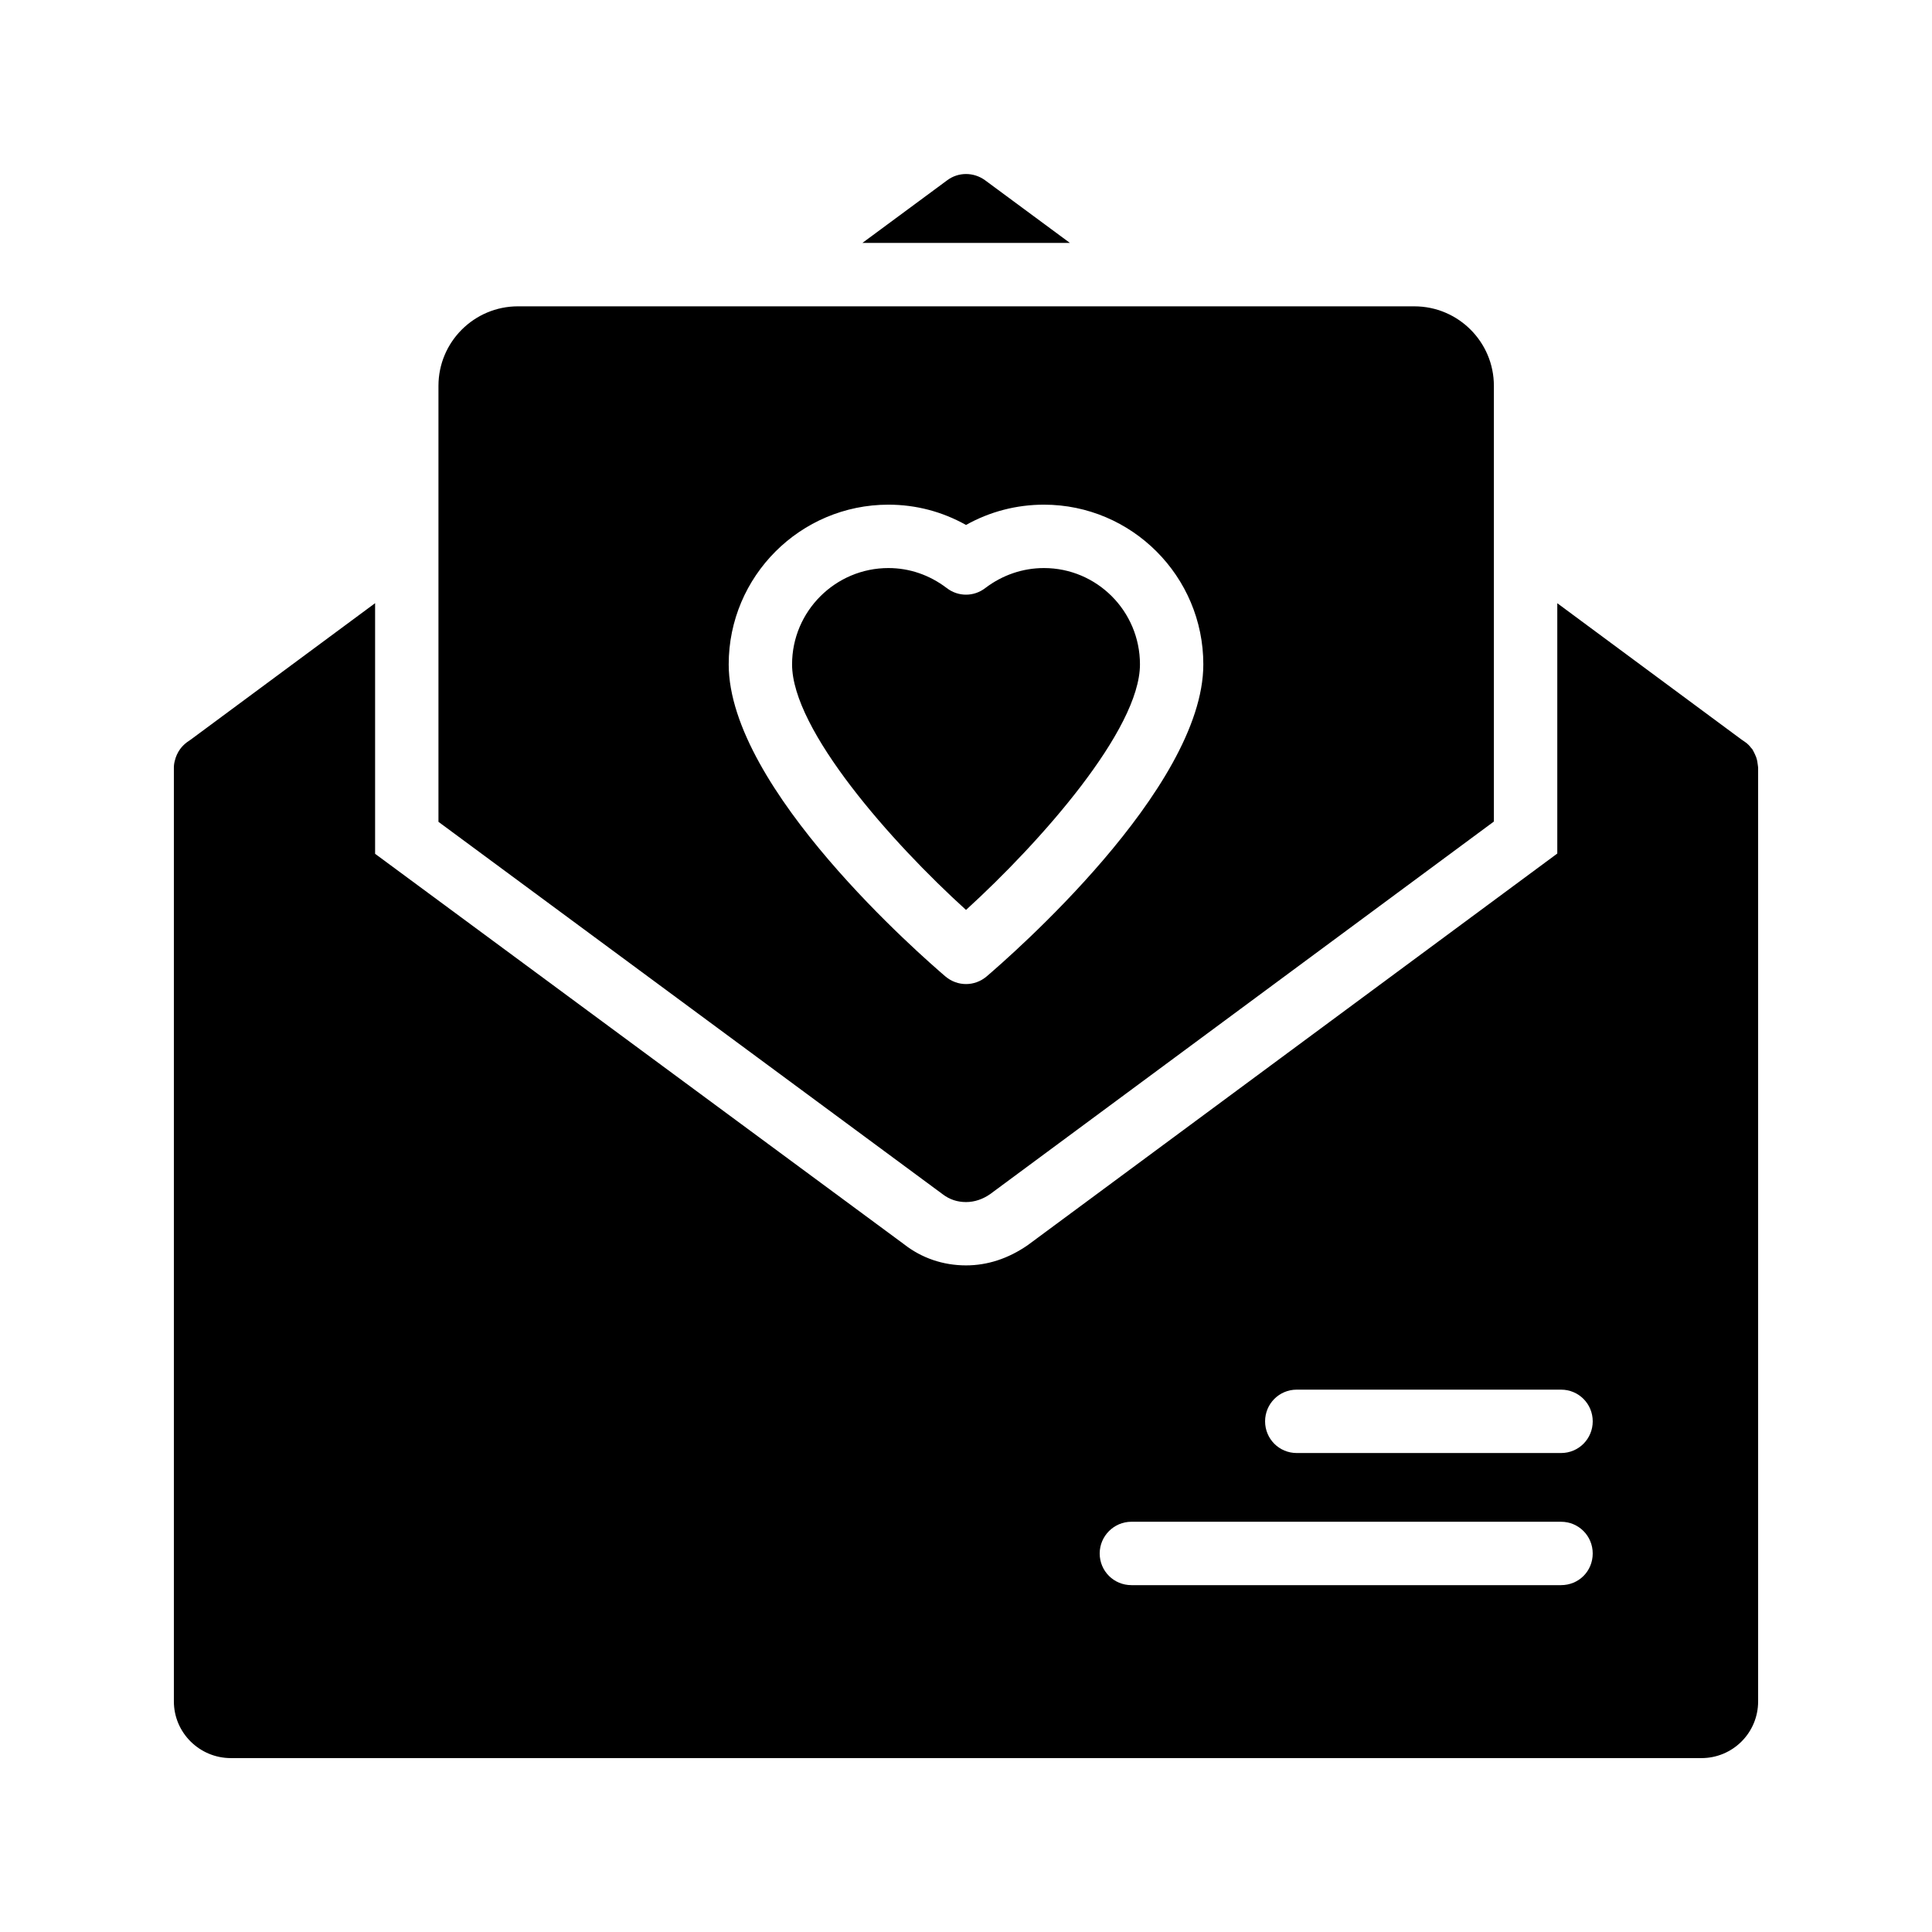 <?xml version="1.0" encoding="UTF-8"?>
<!-- Uploaded to: SVG Repo, www.svgrepo.com, Generator: SVG Repo Mixer Tools -->
<svg fill="#000000" width="800px" height="800px" version="1.1" viewBox="144 144 512 512" xmlns="http://www.w3.org/2000/svg">
 <g>
  <path d="m427.54 208.38-22.504-16.625c-3.023-2.184-7.055-2.184-9.992 0l-22.504 16.625z"/>
  <path d="m193.52 340.72c-0.672 0.504-1.258 1.09-1.762 1.762-0.672 0.922-1.176 2.016-1.426 3.106-0.172 0.59-0.254 1.262-0.254 1.848v247.45c0 8.316 6.801 15.031 15.113 15.031h389.7c8.316 0 15.031-6.715 15.031-15.027v-247.46c0-0.25-0.082-0.504-0.082-0.672-0.082-0.672-0.168-1.344-0.418-2.016 0-0.082-0.082-0.25-0.168-0.418-0.082-0.25-0.25-0.586-0.418-0.922s-0.336-0.672-0.504-0.922l-0.25-0.25c-0.418-0.586-0.922-1.09-1.512-1.512-0.336-0.25-0.754-0.504-1.09-0.754l-48.785-36.105v66.336l-140.32 103.77c-5.207 3.609-10.746 5.375-16.375 5.375-6.047 0-11.754-1.93-16.457-5.625l-140.14-103.45v-66.418l-48.785 36.105c-0.336 0.254-0.758 0.504-1.094 0.758zm294.14 171.55h70.031c4.703 0 8.398 3.777 8.398 8.398 0 4.617-3.695 8.398-8.398 8.398h-70.031c-4.703 0-8.398-3.777-8.398-8.398 0.004-4.621 3.699-8.398 8.398-8.398zm-43.832 35.012h113.86c4.703 0 8.398 3.777 8.398 8.398 0 4.703-3.695 8.398-8.398 8.398h-113.86c-4.617 0-8.398-3.695-8.398-8.398 0.004-4.617 3.781-8.398 8.398-8.398z"/>
  <path d="m420.66 294.54c-5.625 0-11 1.848-15.535 5.289-3.023 2.352-7.223 2.352-10.242 0-4.535-3.441-9.824-5.289-15.449-5.289-14.023 0-25.527 11.418-25.527 25.527 0 17.383 26.367 47.191 46.098 65.074 19.734-17.969 46.098-47.777 46.098-65.074 0-14.109-11.422-25.527-25.441-25.527z"/>
  <path d="m281.27 225.18c-11.586 0-21.074 9.406-21.074 21.074v115.54l133.59 98.668c1.848 1.426 3.945 2.098 6.215 2.098 2.266 0 4.449-0.754 6.383-2.098l133.51-98.746v-115.46c0-11.672-9.488-21.074-21.074-21.074zm124.19 177.59c-1.594 1.344-3.527 2.016-5.457 2.016s-3.863-0.672-5.457-2.016c-5.879-5.039-57.434-49.711-57.434-82.707 0-23.344 18.977-42.32 42.32-42.32 7.305 0 14.273 1.848 20.57 5.375 6.297-3.527 13.352-5.375 20.656-5.375 23.258 0 42.234 18.977 42.234 42.32 0 32.996-51.555 77.668-57.434 82.707z"/>
 </g>
</svg>